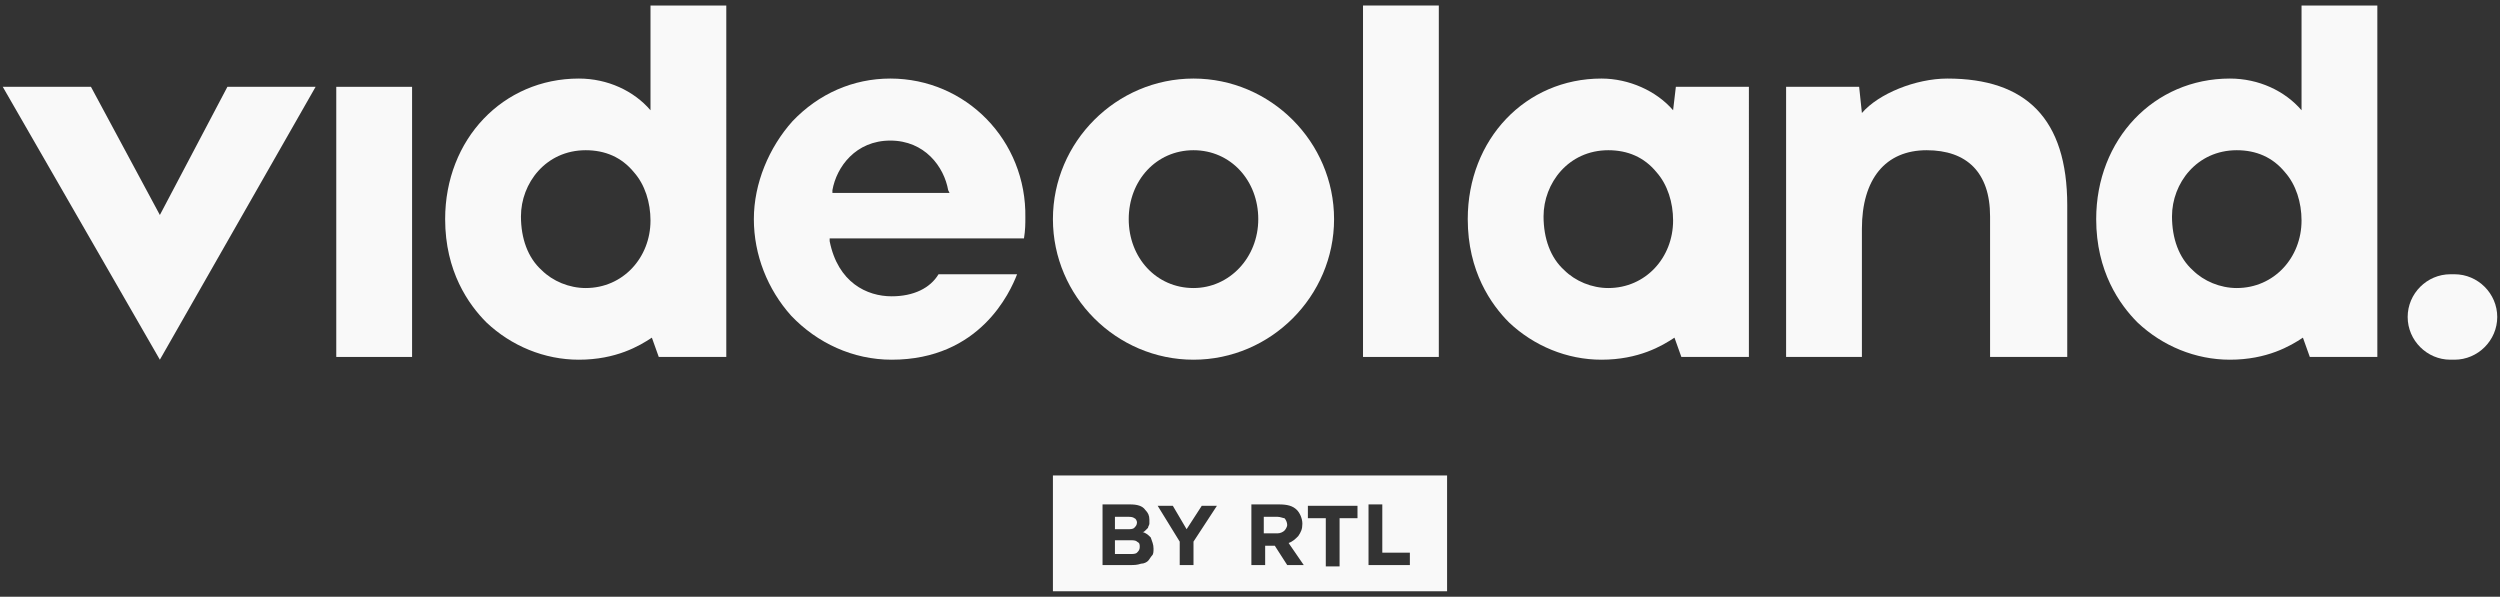 <?xml version="1.0" encoding="utf-8"?>
<!-- Generator: Adobe Illustrator 24.3.0, SVG Export Plug-In . SVG Version: 6.00 Build 0)  -->
<svg version="1.1" id="Layer_2" xmlns="http://www.w3.org/2000/svg" xmlns:xlink="http://www.w3.org/1999/xlink" x="0px" y="0px"
	 viewBox="0 0 181.4 43.3" style="enable-background:new 0 0 181.4 43.3;" xml:space="preserve">
<rect x="0" y="0" width="181.4" height="43.3" fill="#333333" stroke="none"/>
<style type="text/css">
	.st0{fill:#F9F9F9;}
</style>
<g>
	<g>
		<g>
			<g>
				<polygon class="st0" points="6.6,6.3 0.2,6.3 11.6,26.1 22.9,6.3 16.5,6.3 11.6,15.6 				"/>
				<rect x="24.4" y="6.3" class="st0" width="5.5" height="19.6"/>
				<path class="st0" d="M64.6,5.7c-2.7,0-5.2,1.1-7.1,3.1c-1.7,1.9-2.8,4.5-2.8,7.1c0,2.6,1,5.1,2.7,7c1.9,2,4.5,3.2,7.3,3.2
					c6.4,0,8.6-4.9,9.1-6.2h-5.7c-0.6,1-1.8,1.6-3.4,1.6c-1.8,0-3.9-1-4.5-4l0-0.2h14.1c0.1-0.6,0.1-1.1,0.1-1.5
					C74.5,10.2,70.1,5.7,64.6,5.7z M60.4,14l0-0.2c0.3-1.7,1.7-3.6,4.2-3.6c2.5,0,3.9,1.9,4.2,3.6l0.1,0.2H60.4z"/>
				<path class="st0" d="M86.6,5.7c-5.6,0-10.2,4.6-10.2,10.2s4.6,10.2,10.2,10.2c5.6,0,10.2-4.6,10.2-10.2S92.2,5.7,86.6,5.7z
					 M86.6,20.9c-2.7,0-4.7-2.2-4.7-5s2-5,4.7-5c2.7,0,4.7,2.2,4.7,5S89.2,20.9,86.6,20.9z"/>
				<path class="st0" d="M178.1,19.9h-0.3c-1.7,0-3.1,1.4-3.1,3.1c0,1.7,1.4,3.1,3.1,3.1h0.3c1.7,0,3.1-1.4,3.1-3.1
					C181.2,21.3,179.8,19.9,178.1,19.9z"/>
			</g>
		</g>
		<path class="st0" d="M161.8,5.7c-5.5,0-9.7,4.4-9.7,10.2c0,3.8,1.7,6.2,3,7.5c1.8,1.7,4.2,2.7,6.7,2.7c2.7,0,4.4-1,5.3-1.6
			l0.5,1.4h4.9V0.4H167V8l0,0C165.8,6.6,163.9,5.7,161.8,5.7z M162.3,20.9c-1.2,0-2.4-0.5-3.2-1.3c-1-0.9-1.5-2.3-1.5-3.9
			c0-2.4,1.8-4.8,4.7-4.8c1.4,0,2.6,0.5,3.5,1.6c0.8,0.9,1.2,2.2,1.2,3.5C167,18.7,165,20.9,162.3,20.9z"/>
		<path class="st0" d="M116.2,5.7c-5.5,0-9.7,4.4-9.7,10.2c0,3.8,1.7,6.2,3,7.5c1.8,1.7,4.2,2.7,6.7,2.7c2.7,0,4.4-1,5.3-1.6
			l0.5,1.4h4.9V6.3h-5.3L121.4,8l0,0C120.2,6.6,118.2,5.7,116.2,5.7z M116.7,20.9c-1.2,0-2.4-0.5-3.2-1.3c-1-0.9-1.5-2.3-1.5-3.9
			c0-2.4,1.8-4.8,4.7-4.8c1.4,0,2.6,0.5,3.5,1.6c0.8,0.9,1.2,2.2,1.2,3.5C121.4,18.7,119.4,20.9,116.7,20.9z"/>
		<path class="st0" d="M42,5.7c-5.5,0-9.7,4.4-9.7,10.2c0,3.8,1.7,6.2,3,7.5c1.8,1.7,4.2,2.7,6.7,2.7c2.7,0,4.4-1,5.3-1.6l0.5,1.4
			h4.9V0.4h-5.5V8l0,0C46,6.6,44.1,5.7,42,5.7z M42.5,20.9c-1.2,0-2.4-0.5-3.2-1.3c-1-0.9-1.5-2.3-1.5-3.9c0-2.4,1.8-4.8,4.7-4.8
			c1.4,0,2.6,0.5,3.5,1.6c0.8,0.9,1.2,2.2,1.2,3.5C47.2,18.7,45.2,20.9,42.5,20.9z"/>
		<rect x="98.9" y="0.4" class="st0" width="5.5" height="25.5"/>
		<path class="st0" d="M135.1,16.6c0-3.6,1.7-5.7,4.7-5.7c2.9,0,4.6,1.6,4.6,4.8l0,10.2h5.6v-11c0-6.3-3-9.2-8.7-9.2
			c-2.3,0-5,1.1-6.2,2.5l-0.2-1.9h-5.3v19.6h5.5V16.6z"/>
	</g>
	<g>
		<path class="st0" d="M82.3,38.3c0.1-0.1,0.2-0.2,0.2-0.4v0c0-0.1-0.1-0.3-0.2-0.3c-0.1-0.1-0.3-0.1-0.5-0.1h-0.9l0,0.9h0.9
			C82,38.4,82.2,38.4,82.3,38.3z"/>
		<path class="st0" d="M82.5,39.3c-0.1-0.1-0.3-0.1-0.5-0.1h-1.1v1H82c0.2,0,0.4,0,0.5-0.1c0.1-0.1,0.2-0.2,0.2-0.4v0
			C82.7,39.5,82.7,39.4,82.5,39.3z"/>
		<path class="st0" d="M92.7,37.5h-1l0,1.2h1c0.2,0,0.4-0.1,0.5-0.2c0.1-0.1,0.2-0.3,0.2-0.4v0c0-0.2-0.1-0.4-0.2-0.5
			C93.1,37.6,92.9,37.5,92.7,37.5z"/>
		<path class="st0" d="M76.4,34.5v8.4H105v-8.4H76.4z M83.7,39.8c0,0.2,0,0.4-0.1,0.5c-0.1,0.1-0.2,0.3-0.3,0.4
			c-0.1,0.1-0.3,0.2-0.5,0.2C82.5,41,82.3,41,82,41H80l0-4.4l2,0c0.5,0,0.9,0.1,1.1,0.4c0.2,0.2,0.3,0.4,0.3,0.7v0
			c0,0.1,0,0.2,0,0.3c0,0.1-0.1,0.2-0.1,0.3c-0.1,0.1-0.1,0.1-0.2,0.2c-0.1,0.1-0.1,0.1-0.2,0.1c0.3,0.1,0.4,0.2,0.6,0.4
			C83.6,39.3,83.7,39.5,83.7,39.8L83.7,39.8z M86.6,39.3l0,1.7h-1l0-1.7L84,36.7h1.1l1,1.7l1.1-1.7h1.1L86.6,39.3z M93.4,41
			l-0.9-1.4h0h-0.7V41h-1l0-4.4h2c0.6,0,1,0.1,1.3,0.4c0.2,0.2,0.4,0.6,0.4,1v0c0,0.4-0.1,0.6-0.3,0.9c-0.2,0.2-0.4,0.4-0.7,0.5
			l1.1,1.6H93.4z M98.5,37.6h-1.3l0,3.5h-1l0-3.5h-1.3v-0.9h3.6V37.6z M102.3,41h-3l0-4.4h1l0,3.5h2L102.3,41z"/>
	</g>
</g>
</svg>
